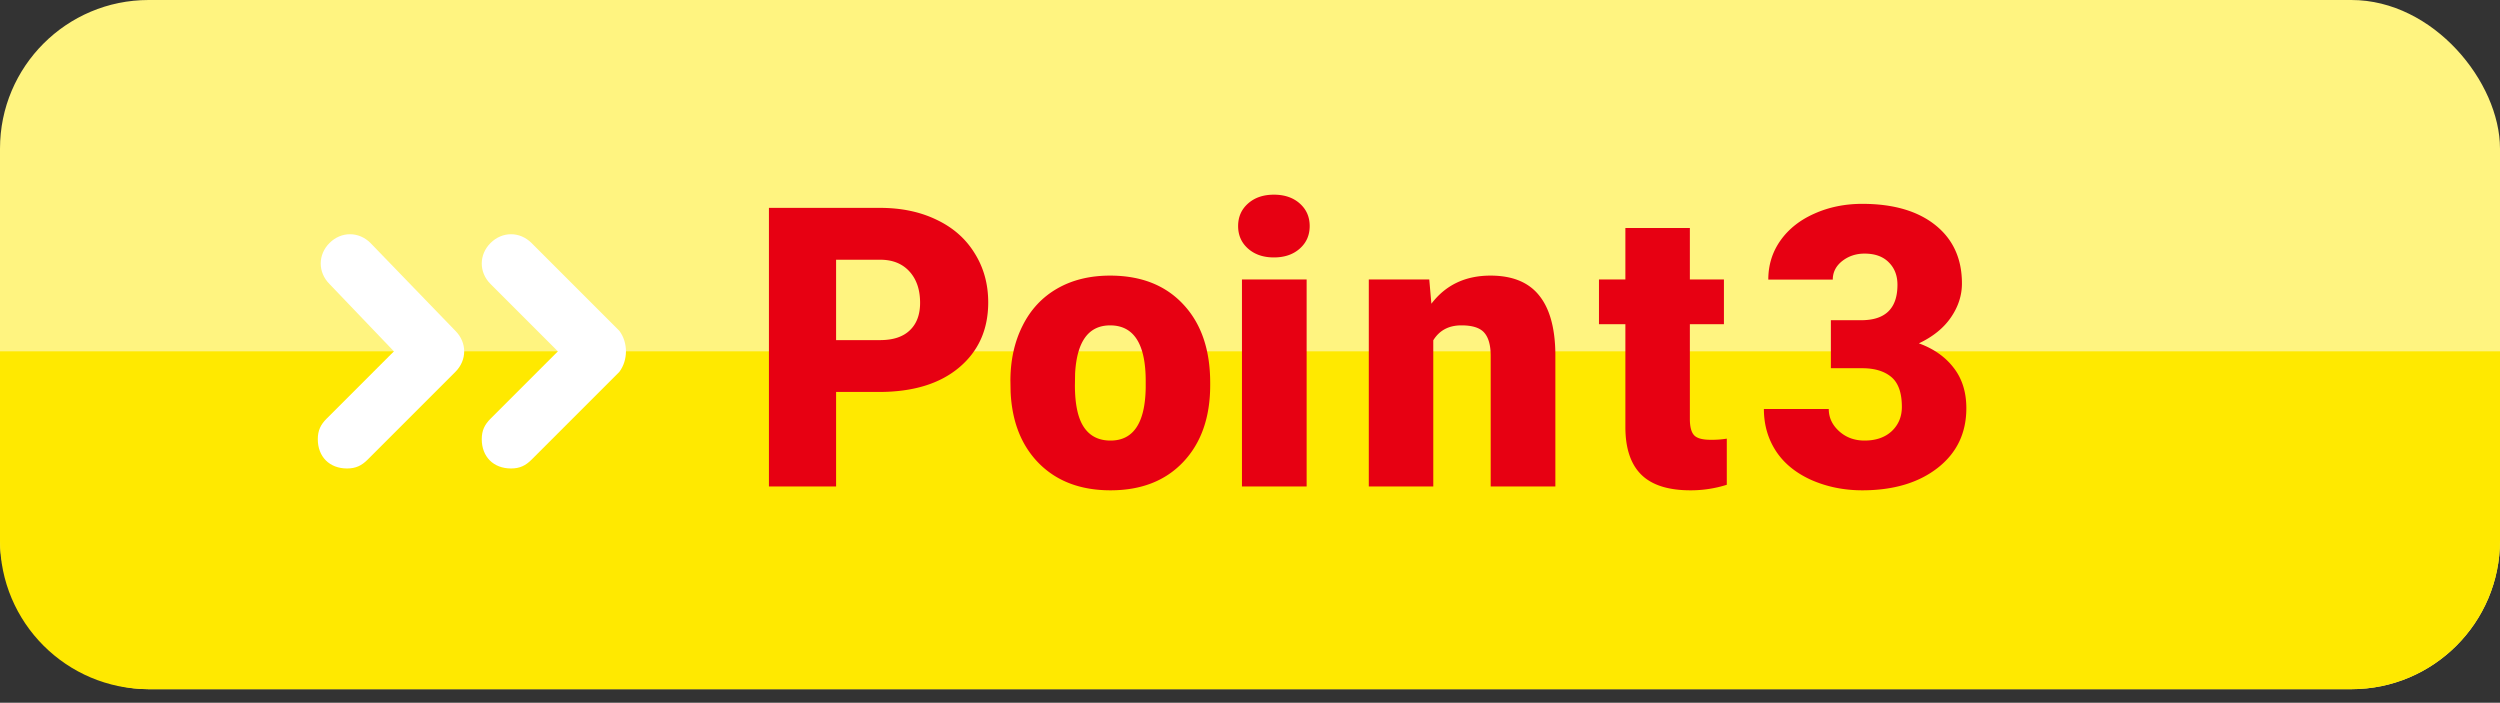 <svg width="185" height="52" fill="none" xmlns="http://www.w3.org/2000/svg"><rect width="100%" height="100%" fill="#333333" stroke="none"/><rect width="185" height="51" rx="11" fill="#FFF480"/><path d="M0 26h185v14c0 6.075-4.925 11-11 11H11C4.925 51 0 46.075 0 40V26z" fill="#FFE900"/><path d="M61.871 29.005V36h-4.97V15.383h8.227c1.576 0 2.969.293 4.177.878 1.218.576 2.157 1.402 2.818 2.478.67 1.066 1.005 2.28 1.005 3.639 0 2.01-.722 3.62-2.166 4.828-1.435 1.2-3.408 1.799-5.92 1.799h-3.171zm0-3.837h3.257c.963 0 1.694-.241 2.195-.723.51-.481.764-1.16.764-2.039 0-.963-.26-1.732-.779-2.308-.519-.576-1.227-.868-2.124-.878h-3.313v5.948zm12.899 3.03c0-1.53.298-2.889.893-4.078.595-1.2 1.449-2.12 2.563-2.762 1.114-.642 2.421-.963 3.922-.963 2.294 0 4.102.713 5.424 2.139 1.321 1.416 1.982 3.346 1.982 5.791v.17c0 2.389-.666 4.286-1.996 5.692-1.322 1.398-3.116 2.096-5.381 2.096-2.181 0-3.932-.651-5.254-1.954-1.321-1.312-2.034-3.087-2.138-5.324l-.014-.807zm4.773.297c0 1.416.222 2.454.665 3.115.444.661 1.1.992 1.969.992 1.699 0 2.567-1.308 2.605-3.923v-.481c0-2.747-.878-4.12-2.634-4.12-1.595 0-2.459 1.184-2.591 3.553l-.014.864zM96.69 36h-4.785V20.679h4.786V36zm-5.069-19.272c0-.68.246-1.237.737-1.67.49-.435 1.128-.652 1.911-.652.784 0 1.421.217 1.912.651.49.434.736.991.736 1.671s-.245 1.237-.736 1.67c-.49.435-1.128.652-1.912.652-.783 0-1.42-.217-1.911-.651-.491-.434-.737-.991-.737-1.671zm14.145 3.951l.156 1.798c1.057-1.388 2.515-2.082 4.375-2.082 1.595 0 2.785.477 3.568 1.43.793.954 1.204 2.389 1.232 4.305V36h-4.786v-9.671c0-.774-.156-1.34-.467-1.7-.312-.368-.878-.552-1.699-.552-.935 0-1.629.368-2.082 1.105V36h-4.772V20.679h4.475zm19.284-3.809v3.809h2.521v3.313h-2.521v7.01c0 .575.104.977.312 1.203.207.227.618.34 1.232.34a7 7 0 001.189-.085v3.413a8.808 8.808 0 01-2.69.41c-1.643 0-2.856-.387-3.639-1.16-.784-.775-1.176-1.95-1.176-3.527v-7.604h-1.954V20.68h1.954v-3.81h4.772zm10.435 6.825h2.251c1.784 0 2.676-.873 2.676-2.62 0-.68-.212-1.232-.637-1.656-.425-.435-1.024-.652-1.798-.652-.633 0-1.185.184-1.657.552-.463.369-.694.826-.694 1.374h-4.772c0-1.086.302-2.053.906-2.903.605-.85 1.44-1.51 2.507-1.982 1.076-.482 2.256-.723 3.54-.723 2.294 0 4.097.524 5.409 1.572 1.312 1.048 1.968 2.488 1.968 4.32 0 .886-.274 1.727-.821 2.52-.538.783-1.326 1.42-2.365 1.911 1.095.397 1.954 1 2.577 1.813.623.802.935 1.798.935 2.988 0 1.84-.708 3.313-2.124 4.418-1.416 1.104-3.276 1.656-5.579 1.656-1.35 0-2.606-.255-3.767-.764-1.152-.52-2.025-1.232-2.619-2.139-.595-.915-.893-1.954-.893-3.115h4.801c0 .633.255 1.18.764 1.643.51.462 1.138.694 1.884.694.84 0 1.51-.232 2.01-.694.501-.472.751-1.072.751-1.799 0-1.038-.26-1.774-.779-2.209-.519-.434-1.237-.651-2.152-.651h-2.322v-3.554z" fill="#E70012"/><path d="M27.417 17.983c-.867-.866-2.167-.866-3.034 0-.866.867-.866 2.167 0 3.034L29.15 26l-4.983 4.983c-.434.434-.65.867-.65 1.517 0 1.3.866 2.167 2.166 2.167.65 0 1.084-.217 1.517-.65l6.5-6.5c.867-.867.867-2.167 0-3.034l-6.283-6.5zm18.416 6.5l-6.5-6.5c-.866-.866-2.166-.866-3.033 0-.867.867-.867 2.167 0 3.034L41.283 26 36.3 30.983c-.433.434-.65.867-.65 1.517 0 1.3.867 2.167 2.167 2.167.65 0 1.083-.217 1.516-.65l6.5-6.5c.65-.867.65-2.167 0-3.034z" fill="#fff"/></svg>